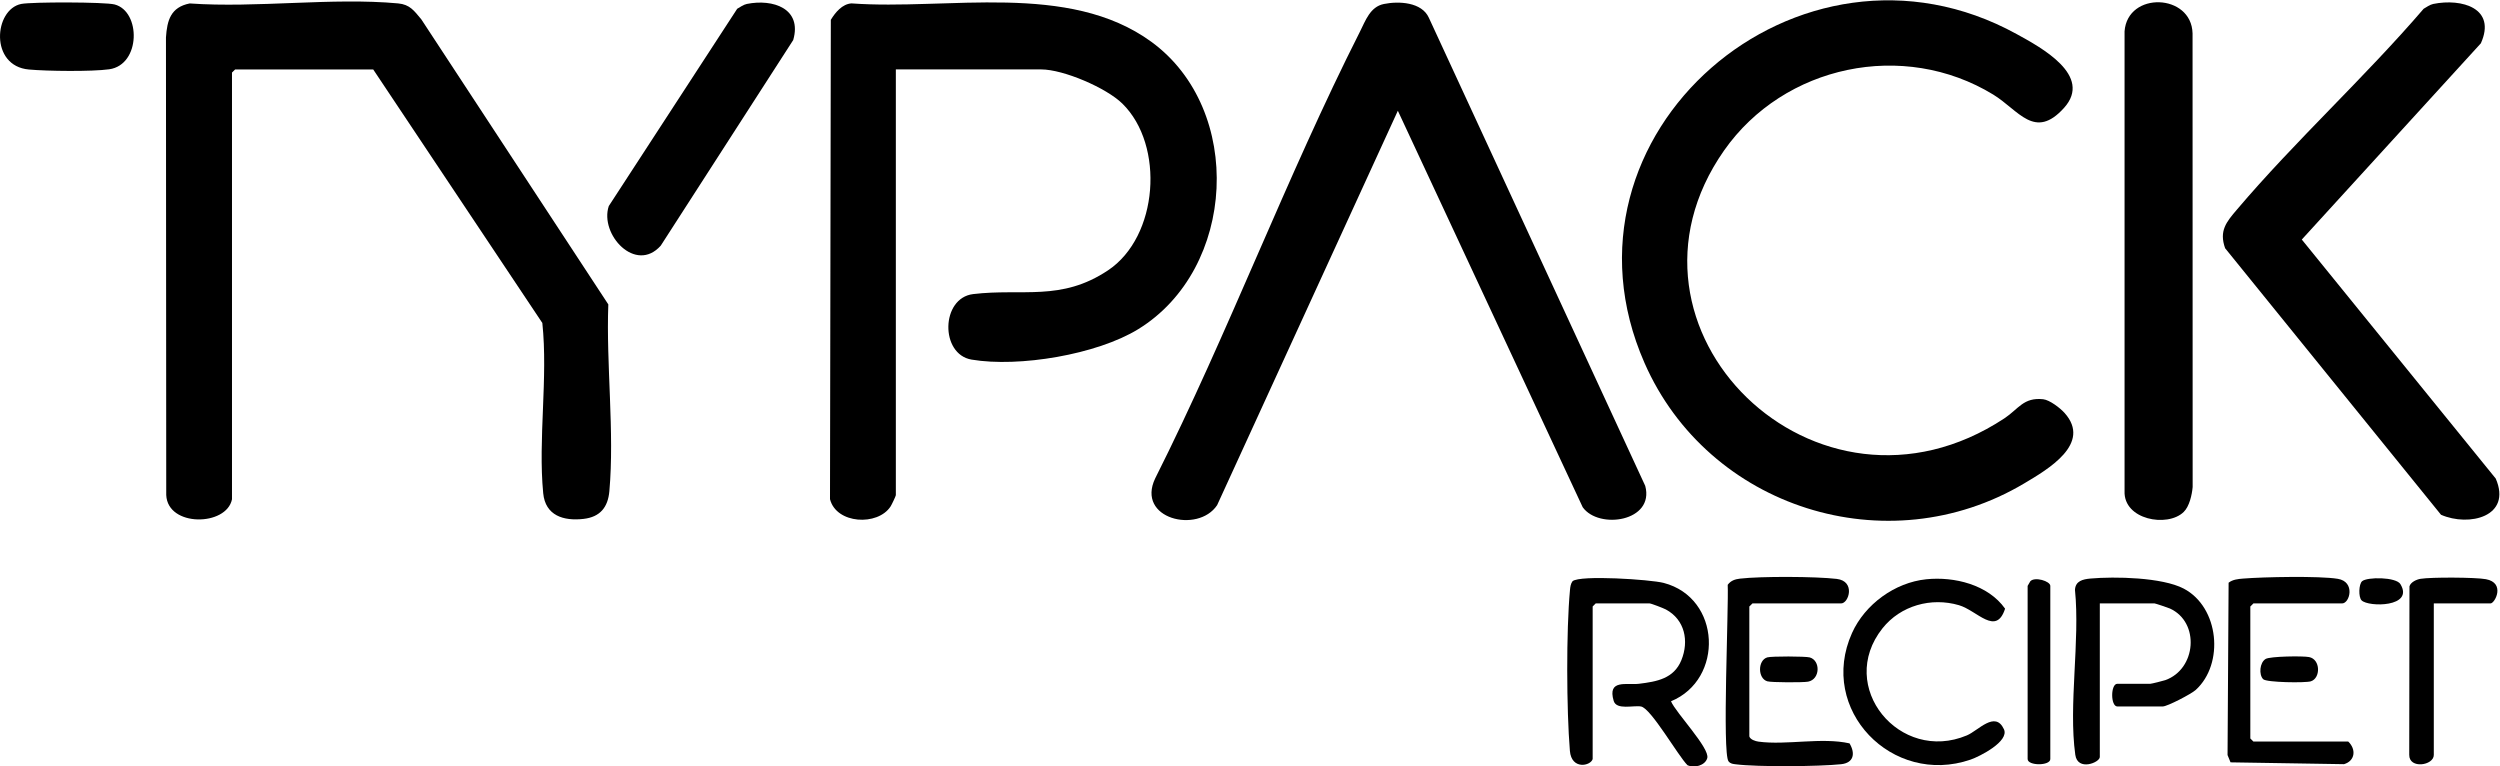 <svg xmlns:inkscape="http://www.inkscape.org/namespaces/inkscape" xmlns:sodipodi="http://sodipodi.sourceforge.net/DTD/sodipodi-0.dtd" xmlns="http://www.w3.org/2000/svg" xmlns:svg="http://www.w3.org/2000/svg" id="svg2" xml:space="preserve" width="72.578" height="22.249" viewBox="0 0 72.578 22.249" sodipodi:docname="9b1d542ef3fbe3f5c68b076703042774.ai"><defs id="defs6"><clipPath clipPathUnits="userSpaceOnUse" id="clipPath16"><path d="M 0,41 H 55 V 0 H 0 Z" id="path14"></path></clipPath></defs><g id="g8" inkscape:groupmode="layer" inkscape:label="9b1d542ef3fbe3f5c68b076703042774" transform="matrix(1.333,0,0,-1.333,-0.378,37.124)"><g id="g10"><g id="g12" clip-path="url(#clipPath16)"><g id="g18" transform="translate(13.532,21.22)"><path d="M 0,0 -4.073,6.209 C -4.23,6.396 -4.32,6.532 -4.579,6.556 -6.018,6.688 -7.657,6.452 -9.117,6.555 -9.531,6.473 -9.609,6.188 -9.634,5.815 l 0.006,-9.966 c 0.03,-0.702 1.313,-0.684 1.432,-0.093 V 5.05 l 0.068,0.067 h 3.008 l 3.683,-5.521 c 0.126,-1.193 -0.095,-2.532 0.019,-3.708 0.047,-0.487 0.442,-0.609 0.878,-0.559 0.361,0.041 0.532,0.252 0.563,0.604 C 0.137,-2.78 -0.049,-1.305 0,0" style="fill:#000000;fill-opacity:1;fill-rule:nonzero;stroke:none" id="path20"></path></g><g id="g22" transform="translate(25.358,26.94)"><path d="M 0,0 C -1.805,1.315 -4.436,0.683 -6.53,0.836 -6.731,0.823 -6.883,0.639 -6.98,0.478 L -6.998,-9.961 c 0.136,-0.543 1.04,-0.59 1.32,-0.158 0.023,0.035 0.114,0.226 0.114,0.245 v 9.272 h 3.166 c 0.482,0 1.417,-0.4 1.769,-0.746 0.923,-0.908 0.784,-2.896 -0.313,-3.629 -1.025,-0.684 -1.863,-0.389 -2.939,-0.518 -0.703,-0.085 -0.724,-1.311 -0.033,-1.427 1.03,-0.174 2.729,0.11 3.627,0.662 C 1.854,-4.947 2.029,-1.479 0,0" style="fill:#000000;fill-opacity:1;fill-rule:nonzero;stroke:none" id="path24"></path></g><g id="g26" transform="translate(45.247,18.857)"><path d="m 0,0 c -0.096,0.107 -0.323,0.282 -0.466,0.298 -0.428,0.046 -0.536,-0.212 -0.844,-0.416 -4.094,-2.7 -8.824,1.956 -6.104,5.835 1.305,1.859 3.906,2.409 5.861,1.216 0.555,-0.34 0.902,-1 1.542,-0.29 C 0.624,7.349 -0.515,7.961 -1.043,8.251 -5.78,10.858 -11.335,6.071 -9.148,1.089 -7.76,-2.075 -3.86,-3.308 -0.88,-1.536 -0.366,-1.23 0.601,-0.671 0,0" style="fill:#000000;fill-opacity:1;fill-rule:nonzero;stroke:none" id="path28"></path></g><g id="g30" transform="translate(36.115,17.268)"><path d="m 0,0 -4.712,10.194 c -0.154,0.344 -0.656,0.367 -0.98,0.301 -0.3,-0.06 -0.401,-0.365 -0.521,-0.602 -1.596,-3.154 -2.867,-6.561 -4.459,-9.728 -0.424,-0.884 0.929,-1.213 1.348,-0.585 l 3.936,8.59 4.026,-8.635 C -1.01,-0.957 0.208,-0.775 0,0" style="fill:#000000;fill-opacity:1;fill-rule:nonzero;stroke:none" id="path32"></path></g><g id="g34" transform="translate(54.638,17.427)"><path d="m 0,0 -4.224,5.206 3.9,4.274 c 0.342,0.763 -0.412,0.984 -1.037,0.857 C -1.433,10.322 -1.507,10.269 -1.57,10.232 -2.854,8.736 -4.367,7.355 -5.637,5.858 -5.866,5.589 -6.029,5.398 -5.894,5.017 l 4.702,-5.805 C -0.583,-1.055 0.358,-0.83 0,0" style="fill:#000000;fill-opacity:1;fill-rule:nonzero;stroke:none" id="path36"></path></g><g id="g38" transform="translate(47.841,16.699)"><path d="m 0,0 c 0.125,0.121 0.181,0.373 0.196,0.544 l -0.002,9.879 c -0.021,0.873 -1.416,0.921 -1.481,0.046 V 0.456 C -1.312,-0.17 -0.353,-0.342 0,0" style="fill:#000000;fill-opacity:1;fill-rule:nonzero;stroke:none" id="path40"></path></g><g id="g42" transform="translate(16.549,27.764)"><path d="m 0,0 c -0.073,-0.015 -0.145,-0.068 -0.21,-0.105 l -2.797,-4.297 c -0.205,-0.618 0.586,-1.476 1.132,-0.862 L 1.01,-0.786 C 1.208,-0.098 0.569,0.115 0,0" style="fill:#000000;fill-opacity:1;fill-rule:nonzero;stroke:none" id="path44"></path></g><g id="g46" transform="translate(36.516,15.155)"><path d="m 0,0 c -0.283,0.074 -1.823,0.176 -1.984,0.037 -0.041,-0.054 -0.05,-0.125 -0.056,-0.191 -0.083,-0.88 -0.076,-2.617 -0.002,-3.504 0.035,-0.419 0.454,-0.329 0.496,-0.178 v 3.323 l 0.067,0.067 h 1.168 c 0.038,0 0.305,-0.104 0.36,-0.133 0.413,-0.222 0.507,-0.687 0.337,-1.104 -0.164,-0.402 -0.532,-0.466 -0.923,-0.514 -0.265,-0.032 -0.694,0.105 -0.551,-0.373 0.062,-0.206 0.434,-0.091 0.596,-0.122 C -0.273,-2.734 0.313,-3.765 0.519,-3.97 0.664,-4.038 0.904,-3.98 0.95,-3.815 1.009,-3.6 0.264,-2.828 0.16,-2.578 1.316,-2.102 1.253,-0.326 0,0" style="fill:#000000;fill-opacity:1;fill-rule:nonzero;stroke:none" id="path48"></path></g><g id="g50" transform="translate(47.842,15.031)"><path d="m 0,0 c -0.47,0.246 -1.5,0.266 -2.031,0.219 -0.165,-0.015 -0.327,-0.052 -0.337,-0.247 0.113,-1.115 -0.144,-2.511 0.007,-3.592 0.051,-0.363 0.534,-0.168 0.534,-0.047 v 3.345 h 1.19 c 0.018,0 0.296,-0.094 0.337,-0.112 0.657,-0.299 0.576,-1.321 -0.102,-1.56 -0.046,-0.016 -0.299,-0.079 -0.324,-0.079 h -0.719 c -0.15,0 -0.15,-0.494 0,-0.494 h 0.988 c 0.101,0 0.623,0.273 0.718,0.359 C 0.888,-1.639 0.774,-0.406 0,0" style="fill:#000000;fill-opacity:1;fill-rule:nonzero;stroke:none" id="path52"></path></g><g id="g54" transform="translate(42.946,14.67)"><path d="M 0,0 C 0.4,-0.117 0.81,-0.682 1.006,-0.076 0.635,0.447 -0.099,0.627 -0.712,0.564 -1.395,0.493 -2.045,0.02 -2.327,-0.605 c -0.753,-1.673 0.878,-3.343 2.58,-2.759 0.204,0.07 0.85,0.399 0.728,0.662 C 0.79,-2.289 0.424,-2.731 0.174,-2.836 -1.288,-3.451 -2.675,-1.777 -1.664,-0.504 -1.269,-0.008 -0.603,0.176 0,0" style="fill:#000000;fill-opacity:1;fill-rule:nonzero;stroke:none" id="path56"></path></g><g id="g58" transform="translate(38.582,11.698)"><path d="m 0,0 c -0.068,0.009 -0.18,0.045 -0.2,0.114 v 2.829 l 0.068,0.067 h 1.93 c 0.17,0 0.319,0.485 -0.094,0.534 -0.457,0.054 -1.652,0.059 -2.107,0.006 -0.11,-0.013 -0.2,-0.043 -0.268,-0.135 0.024,-0.477 -0.122,-3.666 0.018,-3.844 0.043,-0.054 0.097,-0.057 0.159,-0.065 0.476,-0.06 1.805,-0.049 2.293,0.002 0.274,0.029 0.315,0.233 0.183,0.454 C 1.373,0.099 0.609,-0.082 0,0" style="fill:#000000;fill-opacity:1;fill-rule:nonzero;stroke:none" id="path60"></path></g><g id="g62" transform="translate(49.36,11.7)"><path d="M 0,0 -0.067,0.067 V 2.941 L 0,3.008 h 1.931 c 0.17,0 0.294,0.473 -0.093,0.536 C 1.435,3.61 0.214,3.585 -0.226,3.549 -0.336,3.54 -0.45,3.529 -0.54,3.459 l -0.023,-3.753 0.065,-0.159 2.472,-0.04 C 2.219,-0.419 2.241,-0.167 2.065,0 Z" style="fill:#000000;fill-opacity:1;fill-rule:nonzero;stroke:none" id="path64"></path></g><g id="g66" transform="translate(2.779,27.753)"><path d="m 0,0 c -0.212,0.055 -1.805,0.057 -2.034,0.011 -0.594,-0.121 -0.691,-1.352 0.168,-1.428 0.395,-0.036 1.371,-0.048 1.749,0.005 C 0.573,-1.314 0.576,-0.15 0,0" style="fill:#000000;fill-opacity:1;fill-rule:nonzero;stroke:none" id="path68"></path></g><g id="g70" transform="translate(54.423,15.236)"><path d="m 0,0 c -0.227,0.042 -1.194,0.046 -1.423,0.008 -0.088,-0.014 -0.214,-0.073 -0.241,-0.163 l -0.005,-3.67 c -0.004,-0.315 0.535,-0.234 0.535,-0.003 v 3.3 H 0.101 C 0.197,-0.528 0.432,-0.08 0,0" style="fill:#000000;fill-opacity:1;fill-rule:nonzero;stroke:none" id="path72"></path></g><g id="g74" transform="translate(44.501,15.19)"><path d="m 0,0 -0.058,-0.1 v -3.771 c 0,-0.151 0.494,-0.151 0.494,0 V -0.1 C 0.436,0.003 0.096,0.107 0,0" style="fill:#000000;fill-opacity:1;fill-rule:nonzero;stroke:none" id="path76"></path></g><g id="g78" transform="translate(49.627,13.499)"><path d="M 0,0 C -0.132,-0.079 -0.151,-0.343 -0.054,-0.441 0.019,-0.514 0.862,-0.524 0.982,-0.488 1.201,-0.422 1.198,-0.007 0.945,0.041 0.807,0.068 0.097,0.058 0,0" style="fill:#000000;fill-opacity:1;fill-rule:nonzero;stroke:none" id="path80"></path></g><g id="g82" transform="translate(38.773,13.533)"><path d="m 0,0 c -0.211,-0.063 -0.21,-0.459 0,-0.521 0.09,-0.027 0.781,-0.028 0.888,-0.008 0.266,0.05 0.275,0.46 0.037,0.528 C 0.833,0.025 0.089,0.027 0,0" style="fill:#000000;fill-opacity:1;fill-rule:nonzero;stroke:none" id="path84"></path></g><g id="g86" transform="translate(51.728,15.192)"><path d="M 0,0 C -0.074,-0.064 -0.083,-0.345 -0.012,-0.417 0.136,-0.568 1.139,-0.569 0.834,-0.064 0.739,0.094 0.11,0.095 0,0" style="fill:#000000;fill-opacity:1;fill-rule:nonzero;stroke:none" id="path88"></path></g></g></g></g></svg>